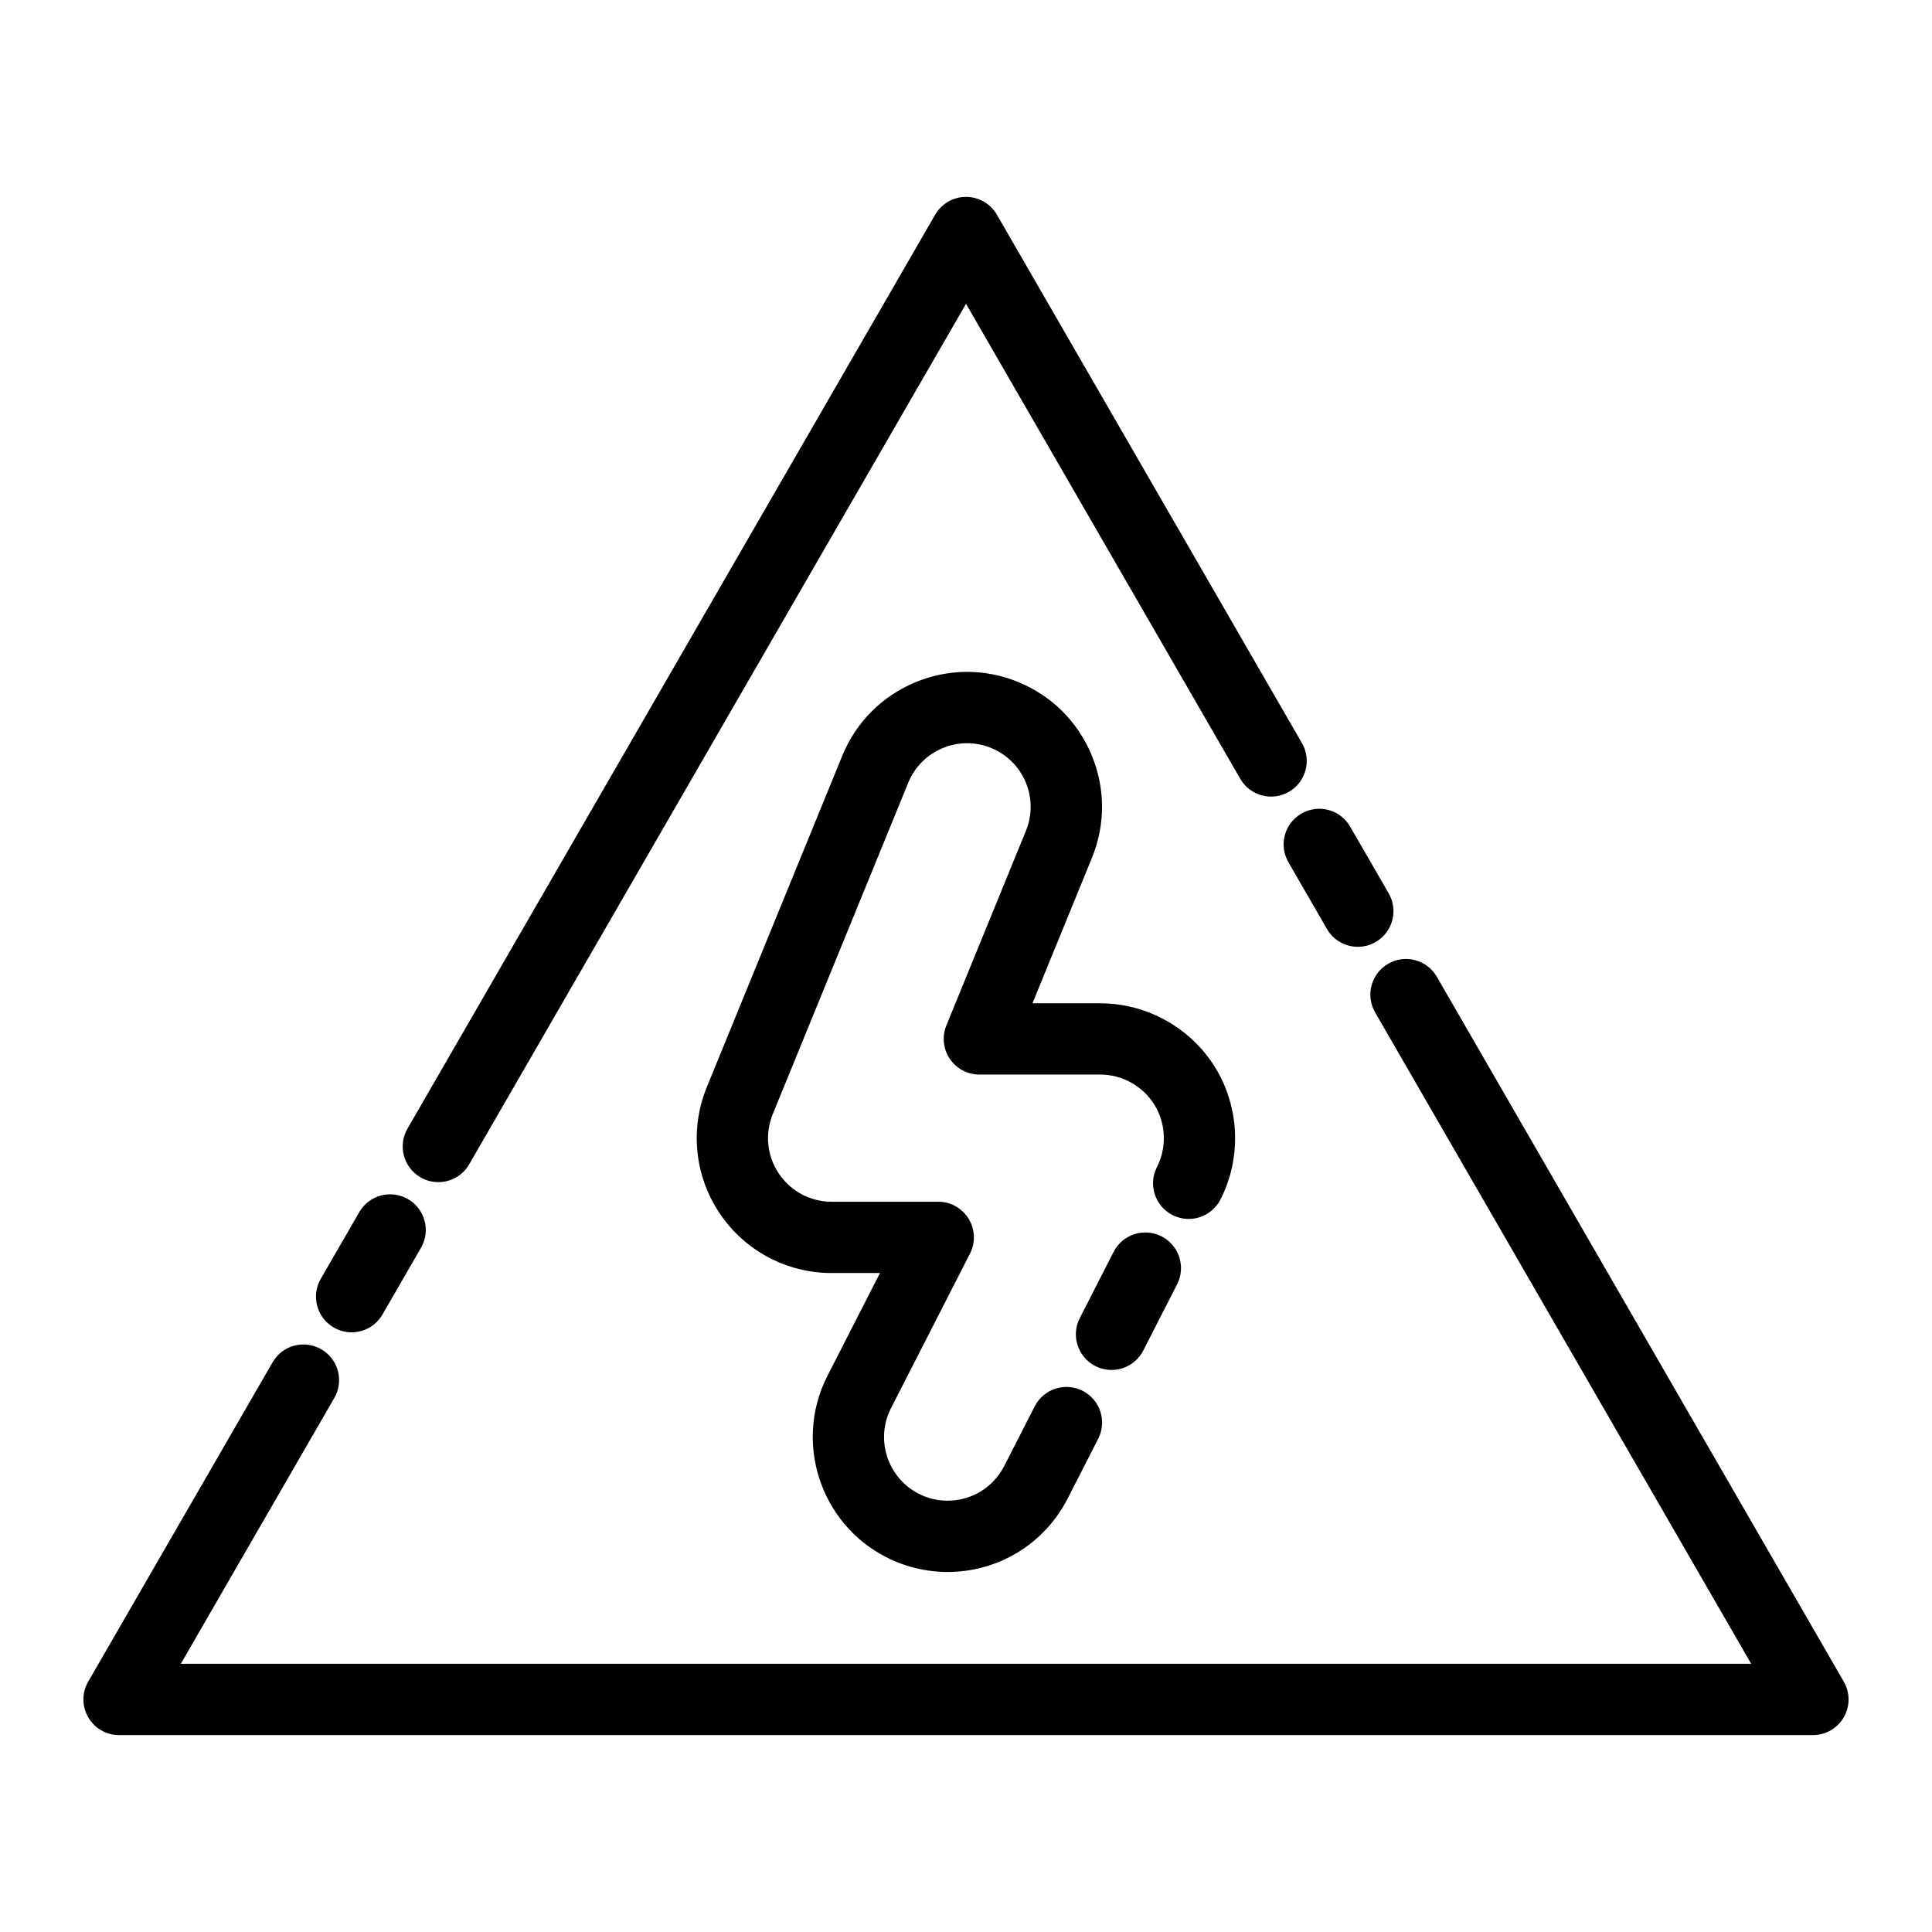 <?xml version="1.0" encoding="UTF-8"?>
<!-- Uploaded to: ICON Repo, www.svgrepo.com, Generator: ICON Repo Mixer Tools -->
<svg fill="#000000" width="800px" height="800px" version="1.1" viewBox="144 144 512 512" xmlns="http://www.w3.org/2000/svg">
 <g>
  <path d="m175.55 603.82h448.89c3.375 0 6.492-1.801 8.18-4.723s1.688-6.523 0-9.445l-107.84-186.79c-2.609-4.519-8.383-6.066-12.902-3.457-4.519 2.609-6.066 8.387-3.457 12.902l99.664 172.62h-416.17l40.68-70.457c2.609-4.519 1.062-10.297-3.457-12.902-4.519-2.609-10.297-1.062-12.902 3.457l-48.863 84.625c-1.688 2.922-1.688 6.523 0 9.445 1.688 2.926 4.805 4.727 8.18 4.727z"/>
  <path d="m232.46 495.81c1.488 0.859 3.113 1.27 4.715 1.27 3.266 0 6.441-1.695 8.188-4.727l10.207-17.676c2.609-4.519 1.062-10.297-3.457-12.902-4.519-2.609-10.297-1.062-12.902 3.457l-10.207 17.676c-2.609 4.516-1.062 10.293 3.457 12.902z"/>
  <path d="m255.44 456.01c1.488 0.859 3.113 1.27 4.715 1.27 3.266 0 6.441-1.695 8.188-4.727l131.66-228.04 72.672 125.87c2.609 4.519 8.383 6.066 12.902 3.457 4.519-2.609 6.066-8.387 3.457-12.902l-80.848-140.04c-1.688-2.922-4.805-4.723-8.18-4.723s-6.492 1.801-8.18 4.723l-139.84 242.21c-2.609 4.516-1.059 10.293 3.457 12.902z"/>
  <path d="m485.44 372.5 10.215 17.691c1.75 3.031 4.926 4.727 8.188 4.727 1.602 0 3.227-0.406 4.715-1.27 4.519-2.609 6.066-8.387 3.457-12.902l-10.215-17.691c-2.609-4.519-8.387-6.066-12.902-3.457-4.519 2.606-6.066 8.383-3.457 12.902z"/>
  <path d="m467.43 461.89c5.621-11 5.109-24.379-1.34-34.922-6.449-10.535-18.133-17.082-30.488-17.082h-17.988l15.758-38.543c3.613-8.836 3.566-18.551-0.125-27.355-3.695-8.805-10.594-15.641-19.43-19.254-8.836-3.613-18.551-3.57-27.355 0.125-8.805 3.695-15.641 10.594-19.254 19.434l-35.898 87.809c-4.516 11.043-3.238 23.547 3.41 33.449 6.648 9.902 17.742 15.816 29.672 15.816h12.812l-13.906 27.215c-8.965 17.547-1.984 39.121 15.562 48.09 5.019 2.562 10.633 3.918 16.23 3.918h0.012c13.504 0 25.707-7.465 31.848-19.48l8.082-15.812c2.375-4.644 0.531-10.336-4.113-12.711-4.644-2.371-10.336-0.531-12.711 4.113l-8.078 15.812c-2.898 5.668-8.652 9.188-15.027 9.188h-0.004c-2.664 0-5.234-0.621-7.637-1.852-8.273-4.227-11.562-14.398-7.336-22.672l20.93-40.957c1.496-2.93 1.363-6.426-0.355-9.23-1.715-2.805-4.769-4.516-8.055-4.516h-28.258c-5.625 0-10.852-2.789-13.988-7.457-3.137-4.668-3.738-10.562-1.609-15.766l35.898-87.809c1.703-4.164 4.926-7.418 9.074-9.16 4.148-1.742 8.73-1.766 12.895-0.059 4.164 1.703 7.418 4.926 9.16 9.074 1.742 4.148 1.762 8.73 0.059 12.895l-21.078 51.562c-1.191 2.914-0.852 6.227 0.902 8.84 1.754 2.613 4.695 4.18 7.844 4.18h32.055c5.824 0 11.332 3.086 14.371 8.051 3.039 4.973 3.281 11.277 0.633 16.465-2.375 4.644-0.535 10.336 4.113 12.711s10.34 0.535 12.715-4.109z"/>
  <path d="m451.83 471.65c-4.644-2.371-10.336-0.535-12.711 4.113l-8.965 17.543c-2.375 4.644-0.531 10.336 4.113 12.711 1.375 0.703 2.844 1.035 4.293 1.035 3.434 0 6.746-1.879 8.418-5.148l8.965-17.543c2.375-4.648 0.535-10.336-4.113-12.711z"/>
 </g>
</svg>